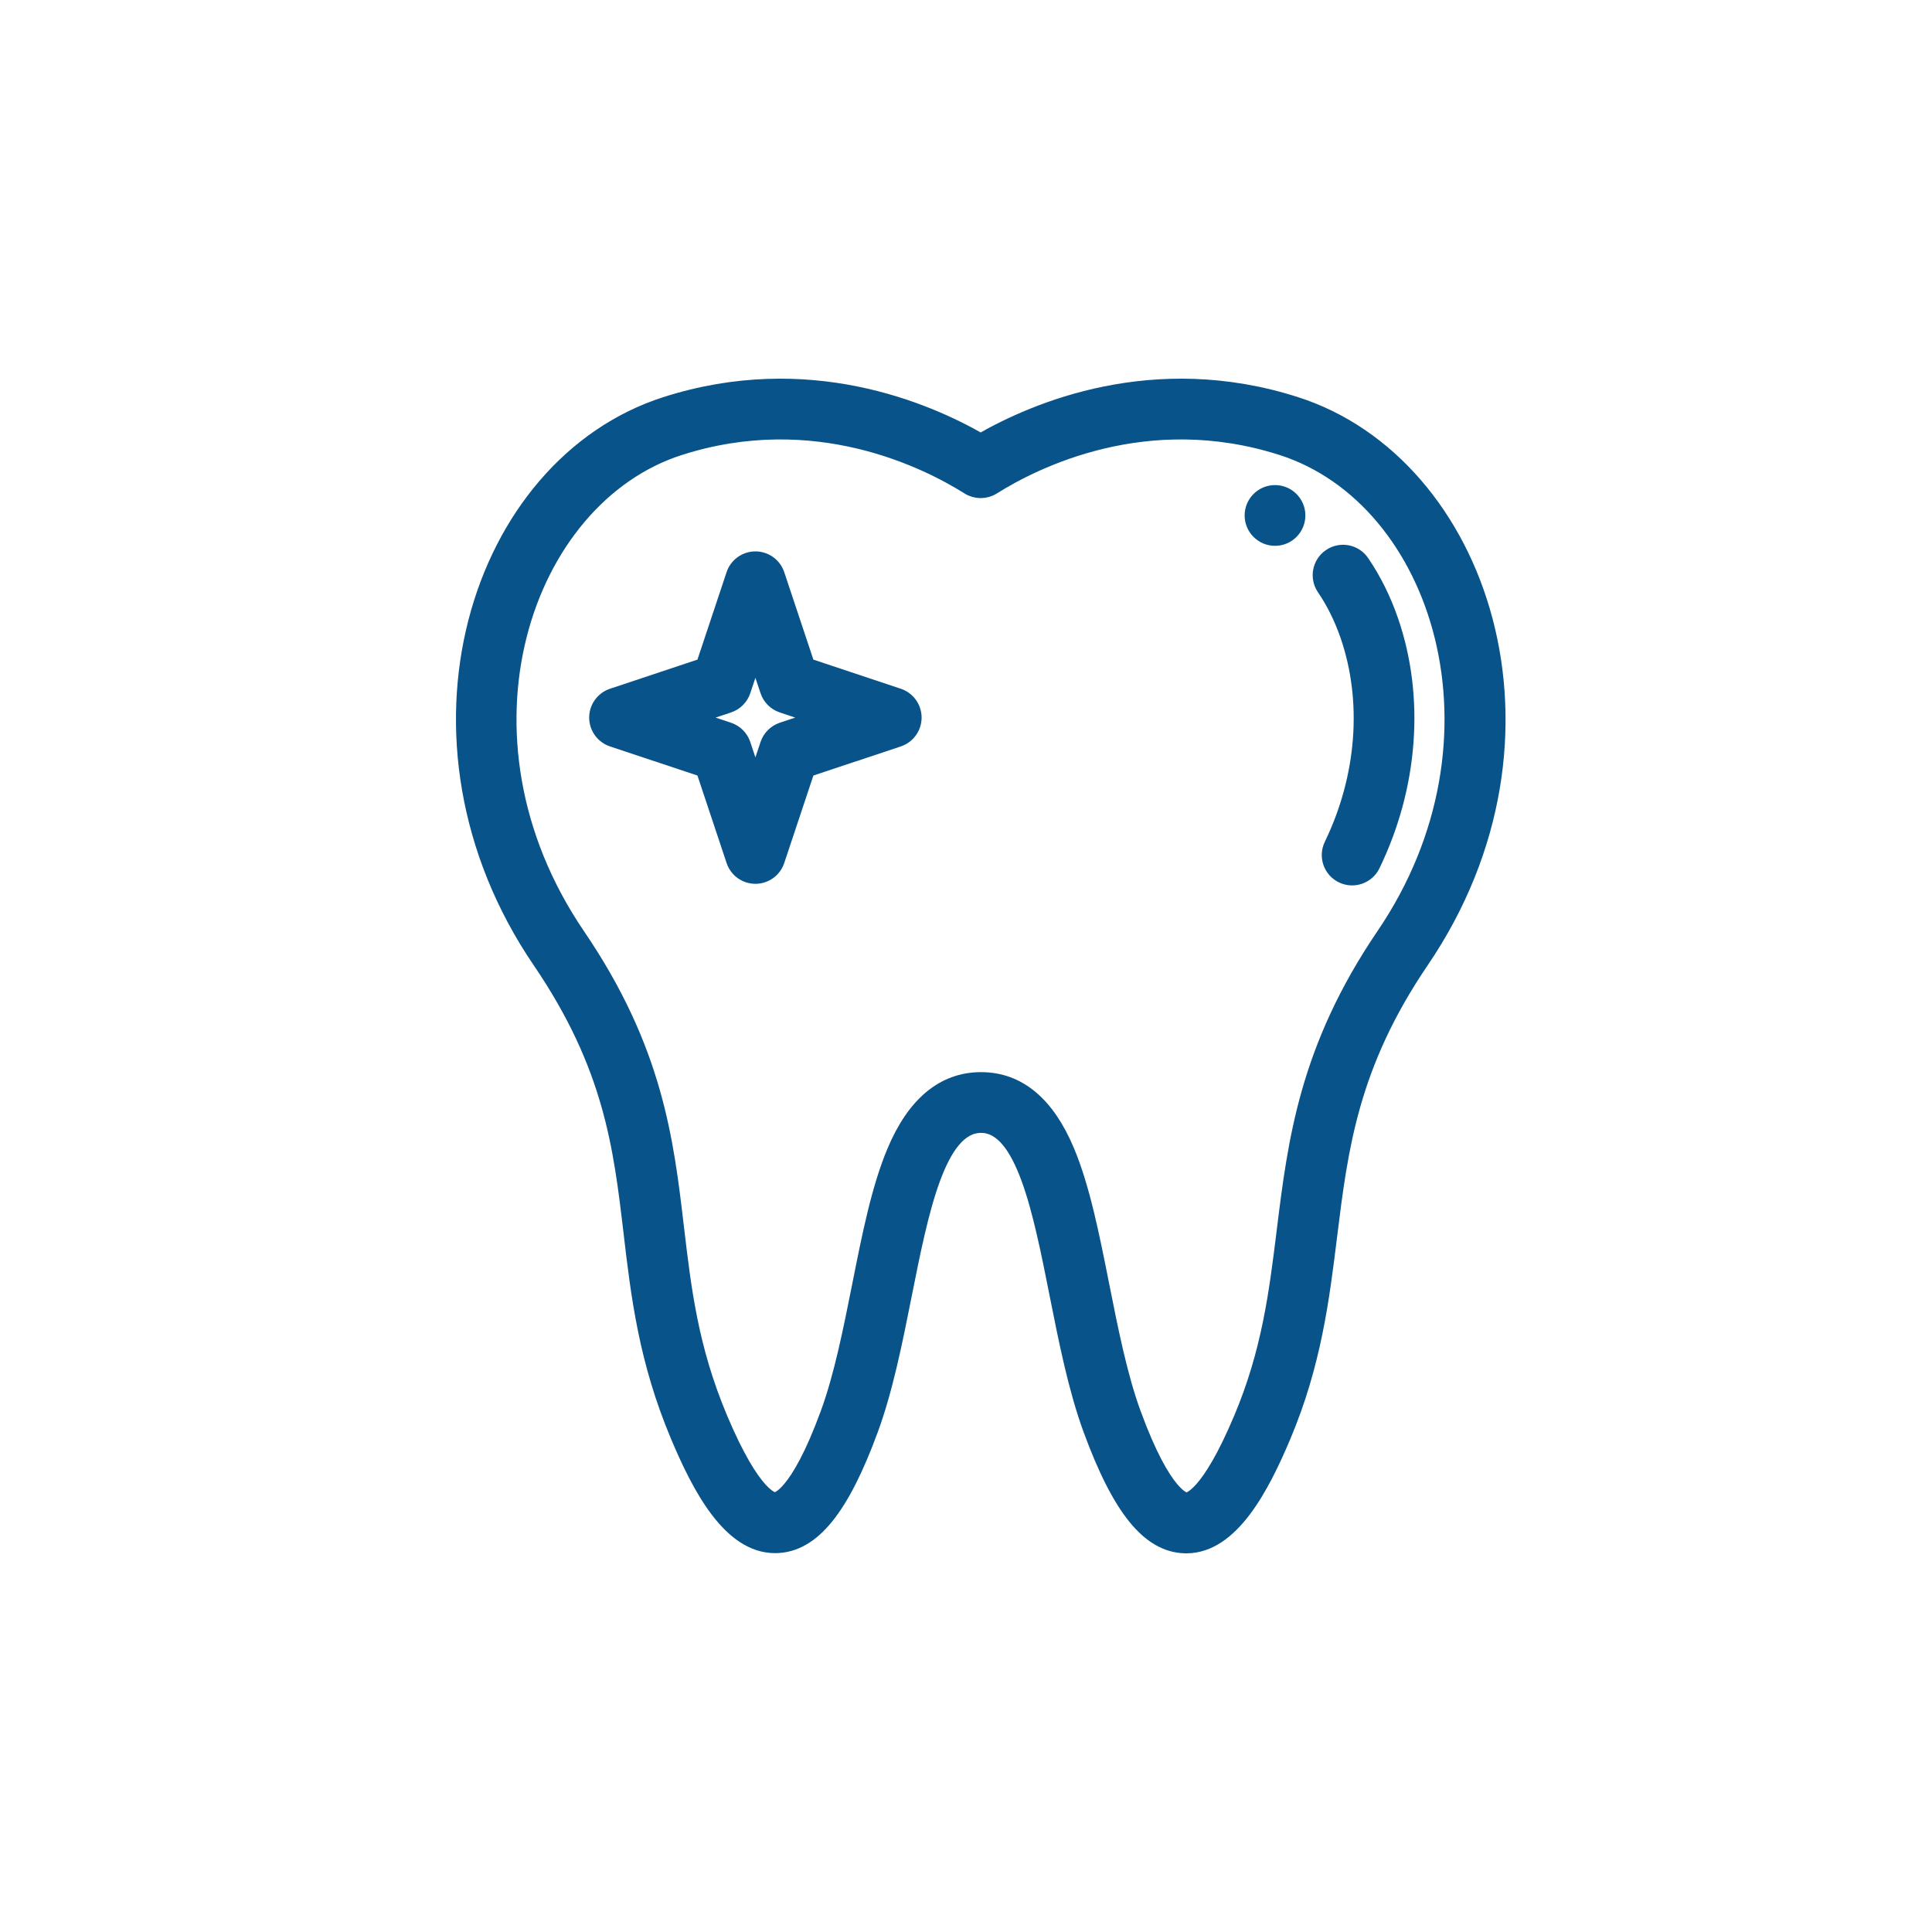<svg width="50" height="50" viewBox="0 0 50 50" fill="none" xmlns="http://www.w3.org/2000/svg">
<path d="M32.997 12.754C32.674 12.754 32.411 13.016 32.411 13.34C32.411 13.663 32.674 13.926 32.997 13.926C33.321 13.926 33.583 13.663 33.583 13.34C33.583 13.016 33.321 12.754 32.997 12.754Z" fill="#08538a" stroke="#08538a" stroke-width="0.4"/>
<path d="M33.534 10.469C29.859 9.29 26.788 10.609 25.38 11.421C23.972 10.609 20.902 9.29 17.226 10.469C12.359 12.03 10.077 19.138 13.98 24.872C15.829 27.588 16.076 29.683 16.337 31.901C16.528 33.525 16.726 35.204 17.553 37.166C18.108 38.486 18.894 39.995 20.057 39.995C20.067 39.995 20.078 39.995 20.088 39.995C21.023 39.973 21.776 39.046 22.531 36.989C22.915 35.94 23.161 34.703 23.399 33.507C23.828 31.353 24.271 29.126 25.384 29.119C25.386 29.119 25.388 29.119 25.39 29.119C26.492 29.119 26.934 31.346 27.361 33.5C27.6 34.7 27.846 35.942 28.23 36.989C28.985 39.049 29.739 39.978 30.672 40C30.683 40 30.694 40 30.704 40C31.864 40 32.651 38.488 33.208 37.166C33.998 35.291 34.204 33.616 34.404 31.997C34.686 29.716 34.952 27.562 36.785 24.866C40.733 19.057 38.32 12.003 33.534 10.469ZM35.816 24.207C33.824 27.138 33.528 29.535 33.241 31.853C33.042 33.464 32.854 34.986 32.127 36.712C31.265 38.759 30.765 38.828 30.702 38.828C30.701 38.828 30.701 38.828 30.7 38.828C30.677 38.828 30.138 38.79 29.331 36.586C28.978 35.624 28.741 34.428 28.511 33.272C28.253 31.974 28.01 30.748 27.609 29.791C27.096 28.567 26.35 27.947 25.392 27.947C25.387 27.947 25.381 27.947 25.376 27.947C24.414 27.953 23.666 28.579 23.151 29.805C22.75 30.762 22.507 31.984 22.25 33.278C22.02 34.431 21.783 35.623 21.43 36.586C20.624 38.785 20.084 38.823 20.061 38.823C20.008 38.824 19.503 38.776 18.633 36.712C17.871 34.902 17.691 33.378 17.501 31.764C17.235 29.504 16.959 27.166 14.949 24.213C11.43 19.043 13.551 12.879 17.584 11.585C21.092 10.46 23.986 11.921 25.068 12.601C25.259 12.721 25.501 12.722 25.692 12.601C26.774 11.921 29.669 10.46 33.176 11.585C37.289 12.903 39.263 19.136 35.816 24.207Z" fill="#08538a" stroke="#08538a" stroke-width="0.4"/>
<path d="M35.992 16.066C35.801 15.513 35.549 15.005 35.242 14.555C35.06 14.287 34.695 14.218 34.428 14.401C34.161 14.583 34.092 14.948 34.274 15.215C34.522 15.579 34.727 15.994 34.884 16.447C35.468 18.142 35.315 20.12 34.466 21.873C34.325 22.164 34.446 22.515 34.738 22.656C35.029 22.797 35.379 22.675 35.52 22.384C36.504 20.354 36.676 18.051 35.992 16.066Z" fill="#08538a" stroke="#08538a" stroke-width="0.4"/>
<path d="M23.251 18.015L20.892 17.229L20.106 14.87C20.026 14.631 19.802 14.47 19.55 14.47C19.298 14.47 19.074 14.631 18.994 14.87L18.208 17.229L15.849 18.015C15.61 18.095 15.448 18.319 15.448 18.571C15.448 18.823 15.61 19.047 15.849 19.127L18.208 19.913L18.994 22.272C19.074 22.512 19.298 22.673 19.55 22.673C19.802 22.673 20.026 22.512 20.106 22.272L20.892 19.913L23.251 19.127C23.49 19.047 23.651 18.823 23.651 18.571C23.651 18.319 23.49 18.095 23.251 18.015ZM20.244 18.894C20.069 18.953 19.931 19.09 19.873 19.265L19.55 20.234L19.227 19.265C19.169 19.09 19.031 18.953 18.856 18.894L17.887 18.571L18.856 18.248C19.031 18.19 19.169 18.053 19.227 17.878L19.55 16.909L19.873 17.878C19.931 18.053 20.069 18.19 20.244 18.248L21.213 18.571L20.244 18.894Z" fill="#08538a" stroke="#08538a" stroke-width="0.4"/>
</svg>
